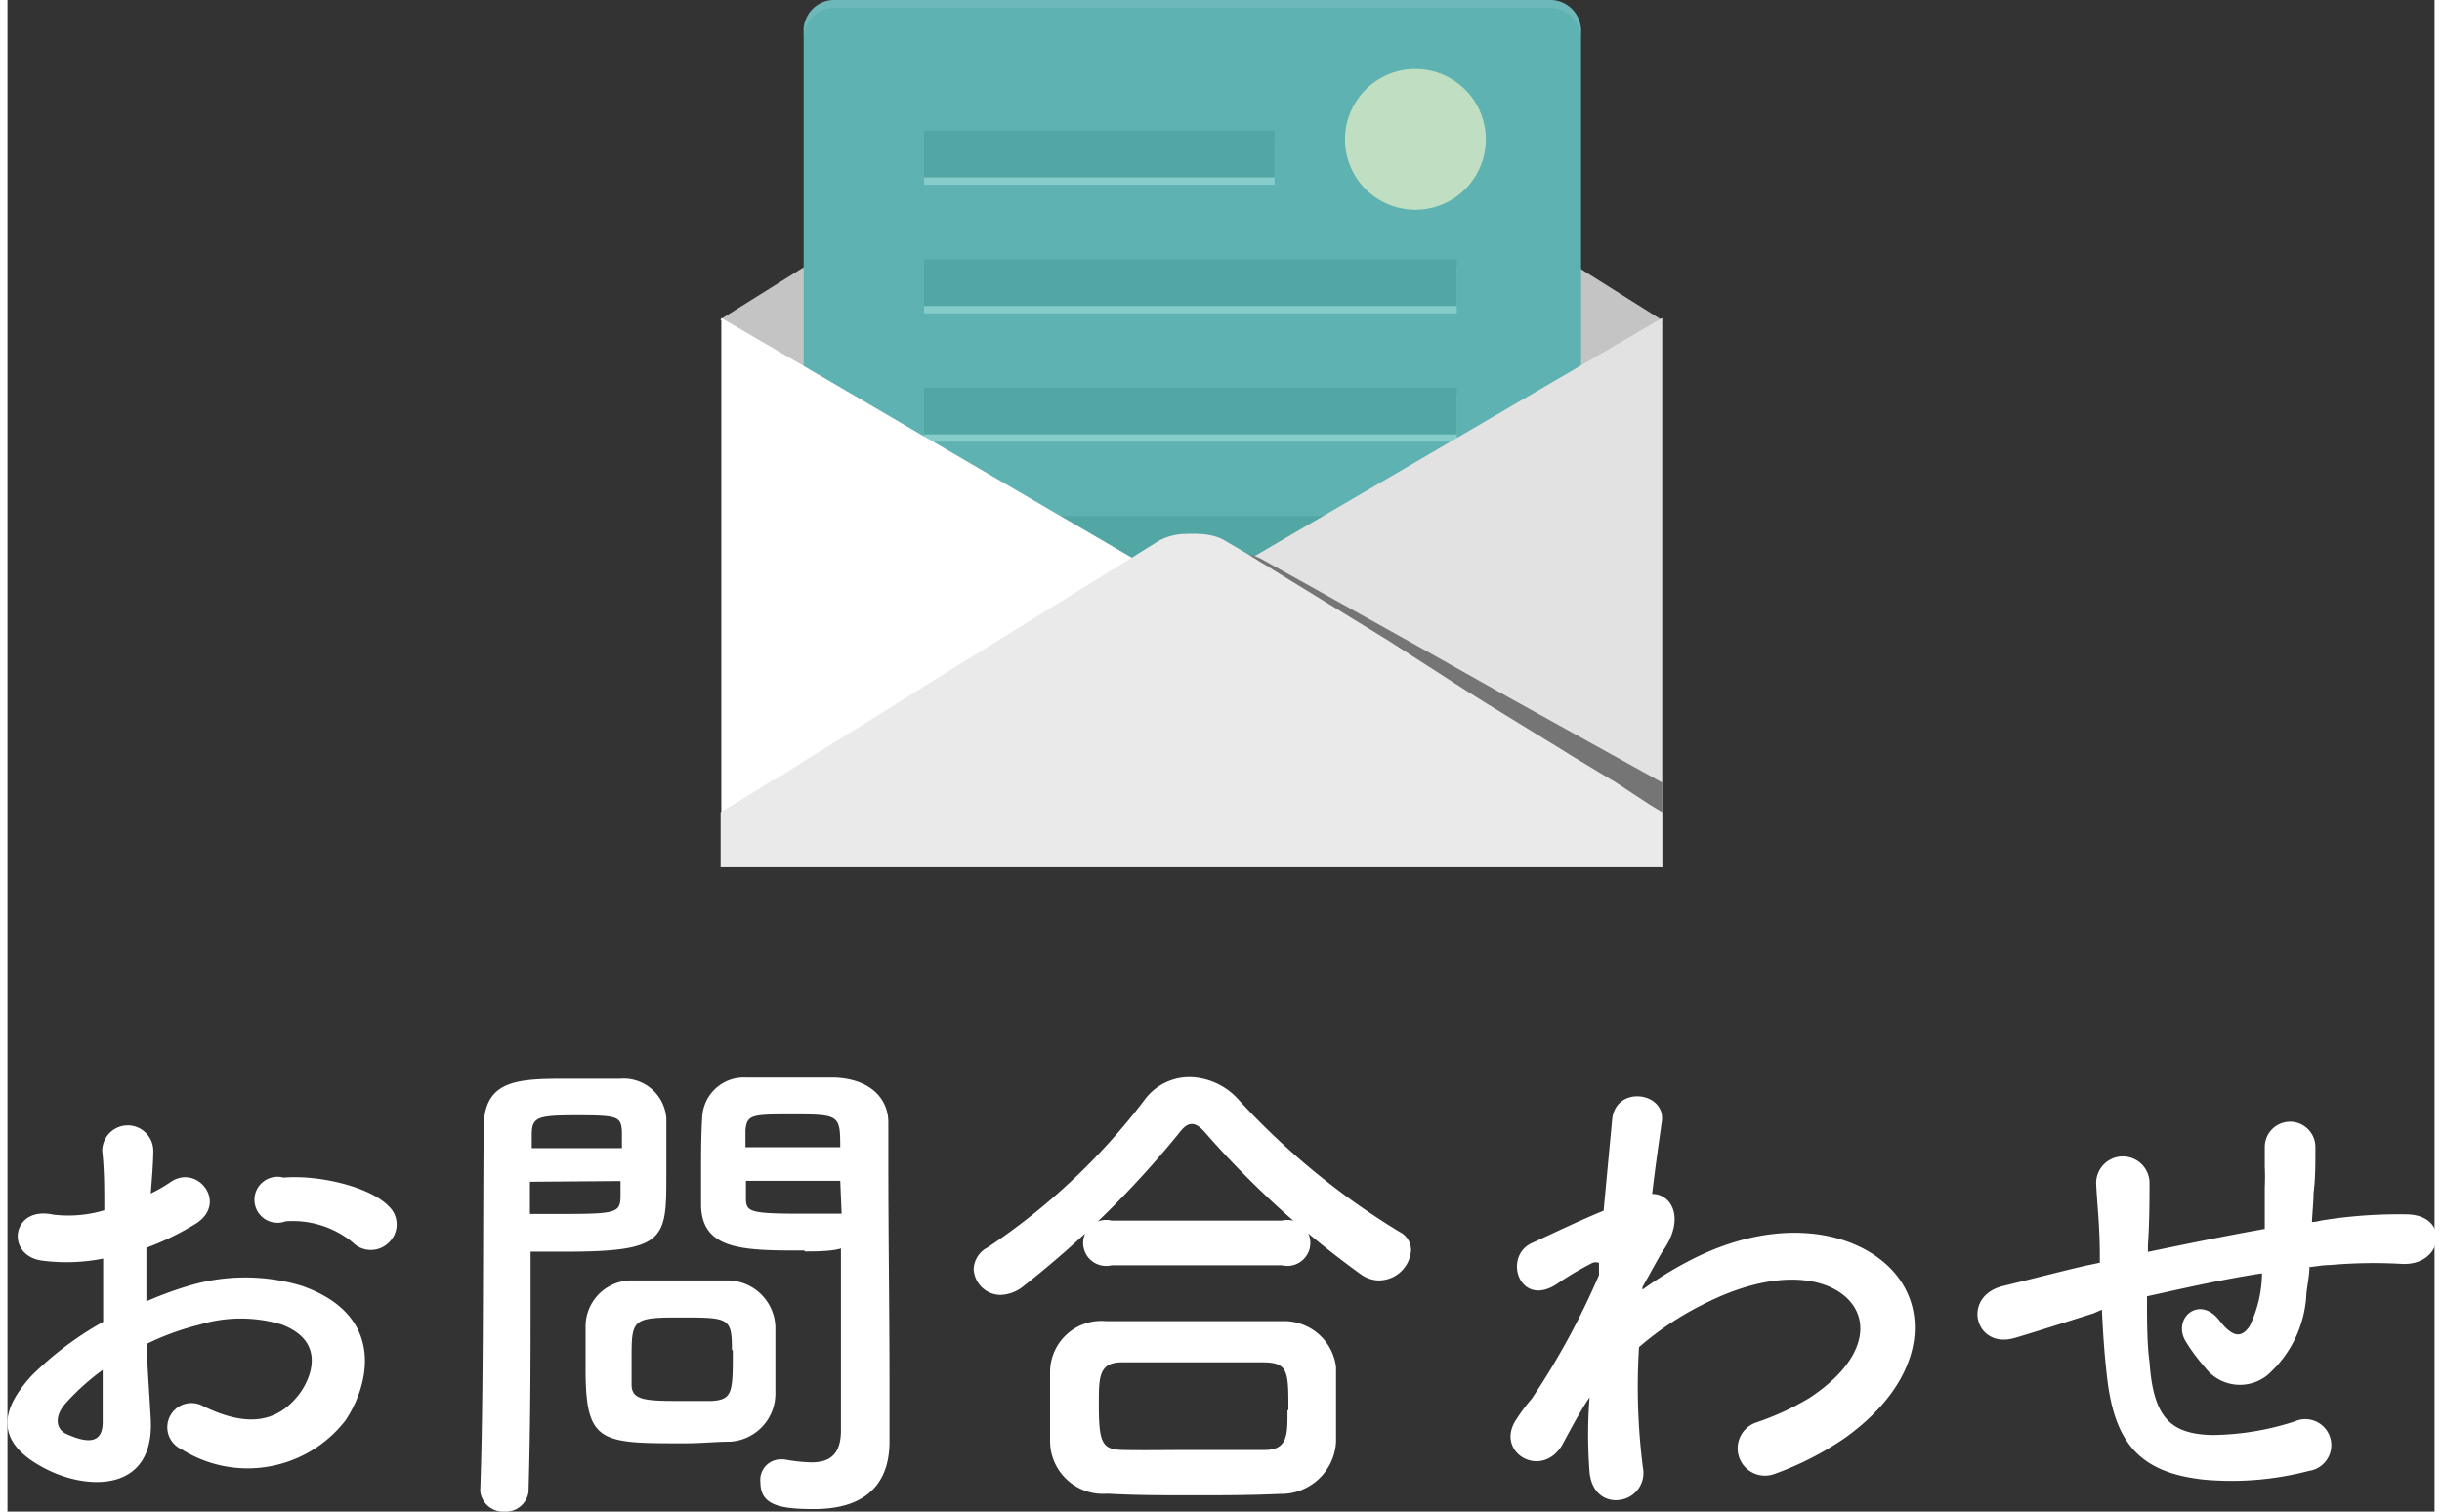 <svg xmlns="http://www.w3.org/2000/svg" viewBox="0 0 105.5 65.71" width="105" height="65"><rect x="0" y="0" width="105.5" height="65.71" fill="#333333" stroke="none"/><defs><style>.cls-1{fill:#fff;}.cls-2{fill:#c4c4c4;}.cls-3{fill:#5eb2b2;}.cls-4{fill:#86ccca;}.cls-5{fill:#52a6a3;}.cls-6{fill:#e3e2e2;}.cls-7{fill:#eef3ca;opacity:0.68;}.cls-10,.cls-7{isolation:isolate;}.cls-8{fill:#757575;}.cls-9{fill:#eaeaea;}.cls-10{fill:#abdbdf;opacity:0.2;}</style></defs><title>icon-contact</title><g id="レイヤー_2" data-name="レイヤー 2"><g id="コンテンツ"><path class="cls-1" d="M6.23,61.68c.17,3.15-2.64,3.11-4.45,2.23-2.62-1.28-1.89-2.84-.72-4.12a14.31,14.31,0,0,1,3.1-2.33c0-.92,0-1.87,0-2.75a8.13,8.13,0,0,1-2.64.09c-1.62-.2-1.36-2.4.47-2a5.46,5.46,0,0,0,2.22-.19c0-1,0-1.74-.09-2.58a1.11,1.11,0,1,1,2.22,0c0,.48-.06,1.19-.11,1.85a6.58,6.58,0,0,0,.88-.51c1.19-.79,2.53,1,1,1.87a11.9,11.9,0,0,1-2.07,1c0,.68,0,1.5,0,2.33a15.51,15.51,0,0,1,1.85-.68,8.51,8.51,0,0,1,4.89,0c3.63,1.26,3,4.23,1.91,5.86A5.38,5.38,0,0,1,7.57,63a1.05,1.05,0,1,1,.95-1.87c1.71.83,3.12.85,4.18-.55.52-.71,1.14-2.27-.77-3a6.18,6.18,0,0,0-3.57,0,11.64,11.64,0,0,0-2.31.84C6.09,59.59,6.18,60.74,6.23,61.68ZM2.53,61c-.46.51-.46,1.08,0,1.32,1,.46,1.59.4,1.61-.46,0-.6,0-1.41,0-2.31A10.3,10.3,0,0,0,2.53,61ZM15,54a4.13,4.13,0,0,0-2.91-.91A1,1,0,1,1,12,51.19c1.59-.13,3.79.42,4.58,1.25a1.08,1.08,0,0,1,0,1.57A1.11,1.11,0,0,1,15,54Z"/><path class="cls-1" d="M21.6,65.71a1,1,0,0,1-1.05-.9v0c.15-4,.11-11,.15-15.76,0-2.16,1.5-2.16,3.79-2.16.83,0,1.73,0,2.15,0a1.86,1.86,0,0,1,2,1.73c0,.77,0,1.61,0,2.43,0,2.81,0,3.36-4.38,3.36-.58,0-1.13,0-1.52,0v2c0,2.35,0,5.34-.09,8.45A1,1,0,0,1,21.6,65.71Zm5.11-15.8c0-.26,0-.53,0-.75-.05-.61-.16-.68-1.92-.68s-2,.07-2,.86c0,.18,0,.37,0,.57Zm-4,1.46v1.4c.31,0,1,0,1.63,0,2.13,0,2.28-.09,2.31-.71,0-.22,0-.46,0-.72Zm8.65,11.3c-.51,0-1.21.07-1.94.07-3.65,0-4.29,0-4.29-3.23,0-.64,0-1.26,0-1.85a2,2,0,0,1,2-2c.52,0,1.34,0,2.13,0s1.61,0,2.07,0a2.09,2.09,0,0,1,2.05,2c0,.57,0,1.18,0,1.8,0,.37,0,.77,0,1.14A2.09,2.09,0,0,1,31.4,62.67Zm.13-4c0-1.38-.13-1.4-2.2-1.4s-2.16.06-2.16,1.67c0,.44,0,.9,0,1.25,0,.68.6.71,2.16.71.51,0,1,0,1.3,0C31.53,60.85,31.53,60.52,31.53,58.71Zm3.14-4.31c-2.59,0-4.42,0-4.48-1.93,0-.45,0-.93,0-1.43,0-.82,0-1.66.05-2.43a1.81,1.81,0,0,1,1.91-1.73c.42,0,1.34,0,2.25,0,.63,0,1.25,0,1.62,0,1.63.08,2.31,1,2.31,1.95v1.65c0,3.31.05,6.72.05,9.51,0,1,0,2,0,2.73,0,1.56-.77,2.92-3.28,2.92-1.54,0-2.33-.19-2.33-1.16a.89.89,0,0,1,.86-1l.17,0a7.46,7.46,0,0,0,1.17.13c.73,0,1.28-.26,1.3-1.34,0-.88,0-1.82,0-2.77,0-1.45,0-2.93,0-4.29v-.9C35.88,54.38,35.31,54.4,34.67,54.4Zm1.57-4.49c0-1.41-.05-1.43-2.07-1.43-1.76,0-2,0-2.05.71,0,.22,0,.46,0,.72Zm0,1.46H32.1c0,.26,0,.5,0,.72,0,.62.09.71,2.42.71.73,0,1.43,0,1.74,0Z"/><path class="cls-1" d="M59.58,55.66a1.39,1.39,0,0,1-.73-.25,40.33,40.33,0,0,1-6.73-6.11c-.24-.29-.44-.44-.64-.44s-.37.15-.59.44a42.49,42.49,0,0,1-6.74,6.62,1.65,1.65,0,0,1-1,.37A1.18,1.18,0,0,1,42,55.17a1.1,1.1,0,0,1,.6-.94,28.16,28.16,0,0,0,6.82-6.41,2.42,2.42,0,0,1,2-1,2.93,2.93,0,0,1,2.11,1,31.81,31.81,0,0,0,7,5.74.88.88,0,0,1,.48.8A1.41,1.41,0,0,1,59.58,55.66Zm-4.27,9.28C54,65,52.76,65,51.5,65s-2.46,0-3.69-.07a2.3,2.3,0,0,1-2.49-2.24c0-.4,0-.86,0-1.32,0-.62,0-1.26,0-1.76a2.23,2.23,0,0,1,2.44-2.18c.93,0,2.05,0,3.24,0,1.45,0,3,0,4.42,0a2.27,2.27,0,0,1,2.33,2c0,.46,0,1,0,1.58s0,1.12,0,1.67A2.39,2.39,0,0,1,55.31,64.94ZM48,55a1,1,0,1,1,0-1.94h7.39a1,1,0,1,1,0,1.94Zm7.68,6.29c0-1.65,0-2.05-1.06-2.07-.81,0-1.76,0-2.75,0-1.18,0-2.39,0-3.43,0s-1,.71-1,1.94c0,1.63.19,1.85,1.05,1.87s2,0,3,0,2.15,0,3.17,0S55.64,62.3,55.64,61.31Z"/><path class="cls-1" d="M68.6,61c-.31.5-.64,1.1-1,1.78-.9,1.58-3,.35-2-1.1a7.57,7.57,0,0,1,.66-.88,33.07,33.07,0,0,0,2.92-5.37l0-.53a.37.37,0,0,0-.29,0,14,14,0,0,0-1.58.94c-1.59,1-2.31-1.21-1.06-1.8.82-.37,2-.95,3.13-1.41l.37-3.94c.13-1.54,2.35-1.23,2.16.07-.11.79-.27,1.87-.42,3.14.86,0,1.45,1.08.46,2.49-.11.16-.44.77-.88,1.56v.11A15.9,15.9,0,0,1,73,54.86c3.92-2.09,7.42-1.36,9,.44s1.23,4.78-2.09,7.18a13.47,13.47,0,0,1-3.12,1.6A1.18,1.18,0,1,1,76,61.84a11.64,11.64,0,0,0,2.34-1.08C80.7,59.2,81,57.48,80,56.47s-3.27-1.32-6.31.24a13.33,13.33,0,0,0-2.77,1.85,27.72,27.72,0,0,0,.17,5.24,1.18,1.18,0,0,1-1,1.4c-.59.09-1.23-.26-1.32-1.21a21.32,21.32,0,0,1,0-3.25Z"/><path class="cls-1" d="M90.68,57.09c-1.93.61-2.77.88-3.43,1.07-1.74.51-2.33-1.82-.5-2.26,1-.24,2.61-.66,3.58-.88l.62-.13V54.6c0-1.28-.11-2.18-.16-3.13a1.16,1.16,0,0,1,2.32-.08c0,.7,0,1.71-.07,2.75l0,.28c1.45-.3,3.28-.68,5.08-1,0-.66,0-1.27,0-1.82a8.78,8.78,0,0,0,0-.88c0-.18,0-.38,0-.86a1.1,1.1,0,0,1,2.2,0c0,.75,0,1.39-.08,2,0,.38-.05.82-.07,1.26.2,0,.37-.07.57-.09a21,21,0,0,1,3.65-.24c1.81.11,1.46,2.26-.33,2.15a21.44,21.44,0,0,0-3.1.05c-.31,0-.59.06-.9.09,0,.37-.09.77-.13,1.14a5,5,0,0,1-1.7,3.56,1.9,1.9,0,0,1-2.7-.33,8.1,8.1,0,0,1-.86-1.16c-.57-1,.61-2,1.47-.9.64.83,1,.72,1.32.26A5.37,5.37,0,0,0,98,55.35c-1.82.28-3.54.68-5,1,0,1,0,2.09.11,2.86.17,2.38.88,3.13,2.73,3.17a11.93,11.93,0,0,0,3.58-.59,1.13,1.13,0,1,1,.62,2.15,13.28,13.28,0,0,1-4.56.38c-2.88-.31-3.94-1.67-4.24-4.67-.09-.79-.16-1.8-.2-2.72Z"/><polygon class="cls-2" points="71.89 13.89 71.5 14.14 71.17 14.33 68.4 16.08 67.63 16.56 58.28 22.43 57.77 22.75 55.05 24.46 54.91 24.55 54.76 24.64 54.54 24.78 52.47 26.08 52.27 26.21 52.25 26.21 52.23 26.23 51.46 26.71 51.43 26.73 50.8 26.33 50.68 26.25 50.66 26.24 49.78 25.69 48.33 24.78 48.17 24.68 47.82 24.46 45.1 22.75 44.58 22.43 36.31 17.23 35.34 16.62 34.56 16.13 31.03 13.92 30.98 13.89 31.03 13.86 31.06 13.84 34.56 11.65 35.34 11.15 40.31 8.03 40.82 7.71 43.54 6 44.04 5.69 50.94 1.35 51.92 1.35 58.18 5.28 63.08 8.36 67.63 11.22 68.15 11.54 68.4 11.7 70.18 12.82 71.85 13.87 71.89 13.89"/><path class="cls-3" d="M68.4,1.28V32a.17.17,0,0,1,0,.07,1.18,1.18,0,0,1-.39.82,1.47,1.47,0,0,1-1,.39H36a1.49,1.49,0,0,1-1-.39,1.22,1.22,0,0,1-.39-.89V1.28A1.34,1.34,0,0,1,36,0H67A1.35,1.35,0,0,1,68.4,1.28Z"/><rect class="cls-4" x="39.84" y="6" width="15.24" height="2.03"/><rect class="cls-5" x="39.84" y="5.68" width="15.24" height="2.03"/><rect class="cls-4" x="39.84" y="17.17" width="23.16" height="2.03"/><rect class="cls-5" x="39.84" y="16.85" width="23.16" height="2.03"/><rect class="cls-4" x="39.84" y="22.75" width="23.16" height="2.03"/><rect class="cls-5" x="39.84" y="22.43" width="23.16" height="2.03"/><rect class="cls-4" x="39.84" y="11.59" width="23.16" height="2.03"/><rect class="cls-5" x="39.84" y="11.27" width="23.16" height="2.03"/><polygon class="cls-1" points="51.48 25.76 51.24 25.9 50.66 26.24 46.61 28.61 46.05 28.94 39.66 32.67 38.64 33.26 31.97 37.16 31.46 37.45 31.03 37.7 31.03 13.82 31.06 13.84 34.56 15.88 36.7 17.13 39.84 18.97 40.24 19.2 45.77 22.43 46.32 22.75 48.87 24.24 49.25 24.46 49.79 24.78 50.5 25.19 50.71 25.31 50.82 25.37 51.46 25.75 51.48 25.76"/><polygon class="cls-6" points="71.93 13.82 71.93 37.71 71.92 37.7 71.89 37.68 71.86 37.66 71.86 37.66 52.07 26.11 51.73 25.91 51.48 25.76 52.26 25.31 52.28 25.3 52.3 25.29 53.02 24.87 71.93 13.82"/><path class="cls-7" d="M61.14,3a3.06,3.06,0,1,1-3,3.05A3.06,3.06,0,0,1,61.14,3Z"/><path class="cls-8" d="M71.93,34v3.66h0l-.59,0H33.19l0-.57,2.2-1.51.08,0,2-1.37L40.56,32l.9-.62,9.47-6.53.64-.44a1.75,1.75,0,0,1,.5-.23,2.73,2.73,0,0,1,.7-.15,1.92,1.92,0,0,1,.24,0,1,1,0,0,1,.25,0,2.64,2.64,0,0,1,.63.06,2.23,2.23,0,0,1,.6.2l7.17,4,3.55,2,.92.51,3.35,1.86,2.2,1.22.2.11Z"/><path class="cls-9" d="M71.93,35.31V37.7H31V35.31c.72-.44,1.66-1,2.28-1.41l.08,0,1.56-1,.5-.3,3.21-2,.93-.59L48,24.78l.18-.1.34-.22.36-.22.49-.31.66-.41a2.46,2.46,0,0,1,1.22-.31,1,1,0,0,1,.24,0,1,1,0,0,1,.25,0,2.51,2.51,0,0,1,.55.06,1.93,1.93,0,0,1,.66.25l1,.59.21.13.35.22.31.18.21.14,5,3.07L63.37,30l.89.56,3.26,2,.48.3,1.66,1,.19.11,1.52,1C71.56,35.09,71.76,35.2,71.93,35.31Z"/><path class="cls-10" d="M68.4,1.28v.35A1.35,1.35,0,0,0,67,.34H36a1.35,1.35,0,0,0-1.4,1.29V1.28A1.34,1.34,0,0,1,36,0H67A1.35,1.35,0,0,1,68.4,1.28Z"/></g></g></svg>